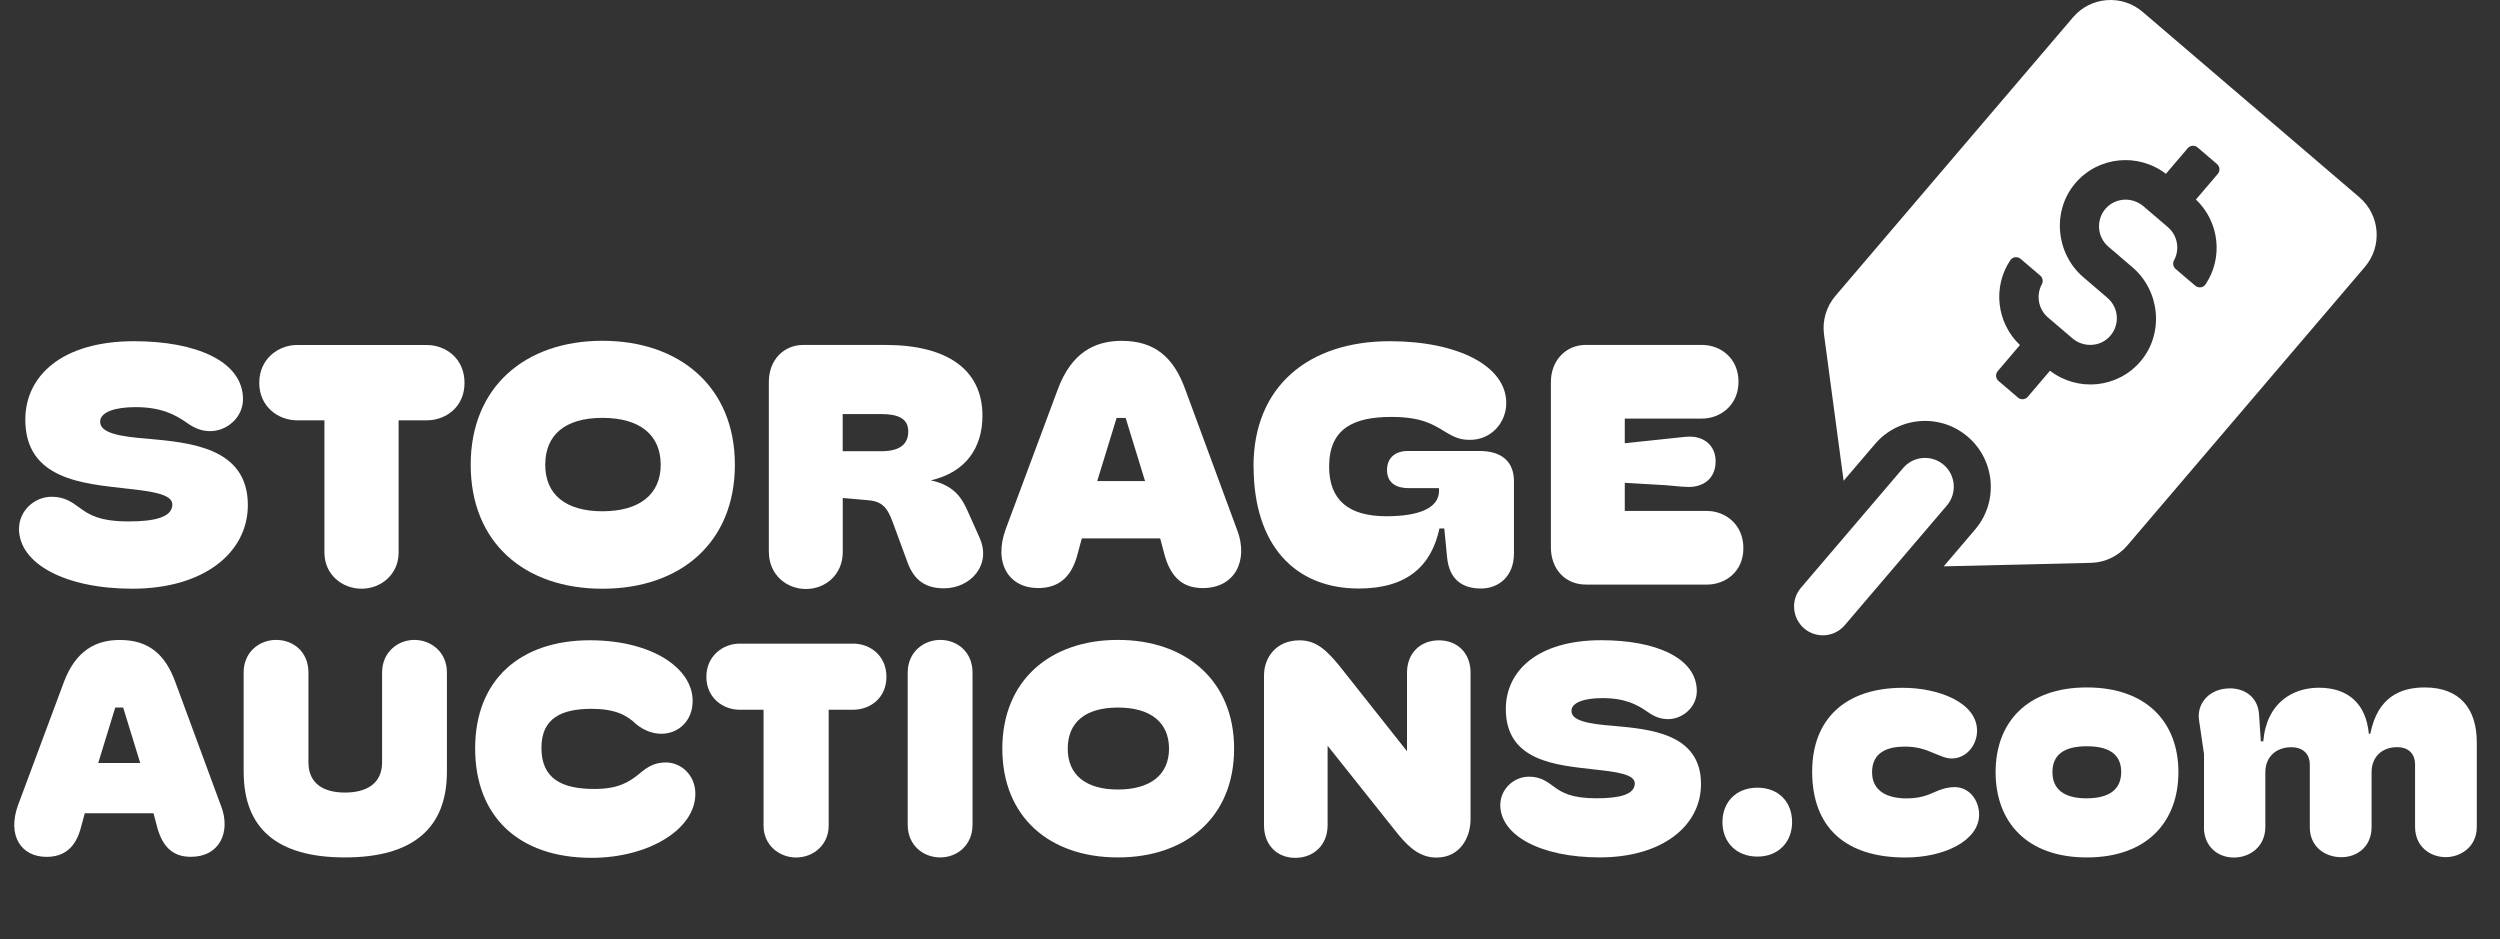 <svg width="165" height="62" viewBox="0 0 165 62" fill="none" xmlns="http://www.w3.org/2000/svg">
<rect x="0" y="0" width="165" height="62" fill="#333333" stroke="none"/>
<g clip-path="url(#clip0_4716_7597)">
<path d="M1.256 34.893C1.256 33.723 2.262 32.786 3.408 32.786C4.254 32.786 4.736 33.132 5.263 33.518C5.905 34.001 6.636 34.414 8.491 34.414C10.209 34.414 11.374 34.139 11.374 33.291C11.374 32.604 9.979 32.422 8.261 32.236C5.538 31.917 1.671 31.664 1.671 27.699C1.671 24.834 4.05 22.52 8.855 22.52C12.951 22.52 16.038 23.85 16.038 26.347C16.038 27.562 14.962 28.454 13.886 28.454C13.337 28.454 12.881 28.294 12.332 27.904C11.575 27.376 10.662 26.871 8.944 26.871C7.594 26.871 6.61 27.191 6.61 27.834C6.61 28.591 7.938 28.818 9.746 28.956C12.469 29.208 16.358 29.506 16.358 33.333C16.358 36.495 13.43 38.855 8.737 38.855C4.343 38.855 1.253 37.227 1.253 34.89L1.256 34.893Z" fill="white"/>
<path d="M21.412 36.473V27.741H19.605C18.369 27.741 17.111 26.846 17.111 25.267C17.111 23.687 18.369 22.77 19.605 22.77H28.165C29.422 22.77 30.658 23.665 30.658 25.267C30.658 26.869 29.422 27.741 28.165 27.741H26.309V36.473C26.309 37.893 25.166 38.855 23.861 38.855C22.555 38.855 21.412 37.893 21.412 36.473Z" fill="white"/>
<path d="M31.066 30.674C31.066 25.543 34.658 22.492 39.76 22.492C44.862 22.492 48.502 25.539 48.502 30.674C48.502 35.809 44.91 38.856 39.76 38.856C34.61 38.856 31.066 35.809 31.066 30.674ZM43.607 30.674C43.607 28.727 42.257 27.579 39.763 27.579C37.27 27.579 35.986 28.724 35.986 30.674C35.986 32.625 37.315 33.744 39.763 33.744C42.212 33.744 43.607 32.621 43.607 30.674Z" fill="white"/>
<path d="M50.743 36.425V25.218C50.743 23.706 51.774 22.766 53.01 22.766H58.434C62.486 22.766 64.842 24.371 64.842 27.44C64.842 29.547 63.744 31.175 61.432 31.702C63.035 32.044 63.514 32.94 63.881 33.764L64.638 35.459C65.484 37.291 64.044 38.829 62.304 38.829C61.161 38.829 60.337 38.372 59.877 37.064L58.916 34.452C58.549 33.467 58.208 33.077 57.224 33.007L55.622 32.869V36.422C55.622 37.956 54.456 38.874 53.195 38.874C51.934 38.874 50.746 37.956 50.746 36.422L50.743 36.425ZM55.618 29.781H58.16C59.351 29.781 59.945 29.346 59.945 28.473C59.945 27.6 59.236 27.328 58.16 27.328H55.618V29.781Z" fill="white"/>
<path d="M81.656 34.985C82.409 36.98 81.518 38.812 79.389 38.812C78.223 38.812 77.259 38.285 76.803 36.405L76.573 35.535H71.4L71.126 36.542C70.714 38.192 69.775 38.812 68.517 38.812C66.596 38.812 65.542 37.185 66.388 34.892L69.82 25.681C70.711 23.299 72.224 22.496 74.031 22.496C76.228 22.496 77.463 23.596 78.22 25.681L81.652 34.985H81.656ZM74.29 27.583H73.696L72.416 31.752H75.573L74.293 27.583H74.29Z" fill="white"/>
<path d="M82.731 30.769C82.731 25.474 86.394 22.52 91.725 22.52C96.211 22.52 99.413 24.147 99.413 26.599C99.413 27.907 98.408 29.029 97.035 29.029C96.415 29.029 96.074 28.914 95.387 28.502C94.564 27.997 93.807 27.517 91.818 27.517C89.324 27.517 87.722 28.297 87.722 30.794C87.722 33.017 89.024 34.072 91.499 34.072C93.628 34.072 94.975 33.544 94.975 32.399V32.217H92.961C92.159 32.217 91.543 31.875 91.543 31.024C91.543 30.174 92.137 29.765 92.916 29.765H97.654C99.142 29.765 99.921 30.497 99.921 31.76V36.527C99.921 38.062 98.89 38.842 97.747 38.842C96.511 38.842 95.643 38.247 95.505 36.757L95.323 34.877H95.004C94.477 37.33 92.9 38.842 89.672 38.842C85.484 38.842 82.738 36 82.738 30.775L82.731 30.769Z" fill="white"/>
<path d="M104.649 38.58C103.343 38.58 102.359 37.595 102.359 36.127V25.218C102.359 23.773 103.365 22.766 104.649 22.766H112.337C113.55 22.766 114.741 23.635 114.741 25.196C114.741 26.756 113.527 27.626 112.337 27.626H107.235V29.253L110.051 28.956C111.082 28.841 111.331 28.818 111.538 28.818C112.477 28.818 113.231 29.413 113.231 30.446C113.231 31.546 112.474 32.14 111.446 32.14C111.238 32.14 110.897 32.118 109.958 32.025L107.235 31.865V33.723H112.659C113.85 33.723 115.063 34.593 115.063 36.175C115.063 37.758 113.85 38.583 112.659 38.583H104.652L104.649 38.58Z" fill="white"/>
<path d="M14.592 53.192C15.256 54.941 14.471 56.55 12.603 56.55C11.578 56.55 10.735 56.086 10.333 54.439L10.132 53.675H5.595L5.356 54.561C4.995 56.009 4.171 56.553 3.067 56.553C1.381 56.553 0.458 55.127 1.199 53.116L4.21 45.033C4.992 42.942 6.317 42.238 7.903 42.238C9.832 42.238 10.914 43.204 11.578 45.033L14.589 53.196L14.592 53.192ZM8.13 46.699H7.607L6.483 50.356H9.254L8.13 46.699Z" fill="white"/>
<path d="M16.08 50.941V44.386C16.08 43.04 17.105 42.234 18.229 42.234C19.353 42.234 20.358 43.018 20.358 44.386V50.317C20.358 51.724 21.361 52.309 22.769 52.309C24.177 52.309 25.218 51.727 25.218 50.317V44.386C25.218 43.04 26.262 42.234 27.347 42.234C28.433 42.234 29.496 43.018 29.496 44.386V50.941C29.496 54.659 27.248 56.59 22.769 56.59C18.289 56.59 16.083 54.682 16.083 50.941H16.08Z" fill="white"/>
<path d="M31.36 49.394C31.36 44.832 34.371 42.258 38.93 42.258C43.007 42.258 45.715 44.087 45.715 46.258C45.715 47.604 44.751 48.429 43.646 48.429C43.084 48.429 42.481 48.208 41.979 47.786C41.357 47.182 40.555 46.782 39.048 46.782C37.082 46.782 35.734 47.386 35.734 49.356C35.734 51.428 37.12 52.071 39.227 52.071C40.753 52.071 41.456 51.668 42.2 51.066C42.761 50.584 43.224 50.322 43.946 50.322C44.949 50.322 45.894 51.147 45.894 52.393C45.894 54.747 42.781 56.617 39.048 56.617C34.189 56.617 31.36 53.842 31.36 49.401V49.394Z" fill="white"/>
<path d="M50.395 54.502V46.842H48.808C47.723 46.842 46.621 46.058 46.621 44.671C46.621 43.283 47.726 42.48 48.808 42.48H56.317C57.422 42.48 58.504 43.264 58.504 44.671C58.504 46.078 57.419 46.842 56.317 46.842H54.692V54.502C54.692 55.749 53.69 56.594 52.544 56.594C51.397 56.594 50.395 55.749 50.395 54.502Z" fill="white"/>
<path d="M59.909 54.439V44.386C59.909 43.04 60.953 42.234 62.058 42.234C63.163 42.234 64.187 43.018 64.187 44.386V54.439C64.187 55.785 63.163 56.59 62.058 56.59C60.953 56.59 59.909 55.807 59.909 54.439Z" fill="white"/>
<path d="M66.154 49.412C66.154 44.907 69.305 42.234 73.782 42.234C78.258 42.234 81.451 44.907 81.451 49.412C81.451 53.917 78.299 56.59 73.782 56.59C69.264 56.59 66.154 53.917 66.154 49.412ZM77.156 49.412C77.156 47.705 75.972 46.698 73.785 46.698C71.598 46.698 70.471 47.702 70.471 49.412C70.471 51.123 71.636 52.108 73.785 52.108C75.934 52.108 77.156 51.123 77.156 49.412Z" fill="white"/>
<path d="M83.424 54.463V44.593C83.424 43.387 84.228 42.262 85.774 42.262C86.878 42.262 87.562 42.927 88.404 43.95L92.862 49.581V44.394C92.862 43.109 93.746 42.262 94.969 42.262C96.192 42.262 97.057 43.106 97.057 44.394V54.066C97.057 55.313 96.335 56.599 94.809 56.599C93.784 56.599 93.063 56.017 92.28 55.07L87.622 49.219V54.466C87.622 55.751 86.719 56.618 85.493 56.618C84.267 56.618 83.424 55.755 83.424 54.466V54.463Z" fill="white"/>
<path d="M99.023 53.112C99.023 52.086 99.907 51.261 100.91 51.261C101.654 51.261 102.075 51.561 102.535 51.904C103.097 52.326 103.739 52.687 105.367 52.687C106.874 52.687 107.896 52.447 107.896 51.702C107.896 51.098 106.67 50.938 105.166 50.778C102.778 50.497 99.384 50.276 99.384 46.797C99.384 44.284 101.472 42.254 105.686 42.254C109.281 42.254 111.989 43.421 111.989 45.611C111.989 46.676 111.044 47.462 110.102 47.462C109.62 47.462 109.217 47.322 108.735 46.98C108.071 46.516 107.27 46.075 105.763 46.075C104.578 46.075 103.716 46.356 103.716 46.919C103.716 47.584 104.882 47.782 106.465 47.904C108.853 48.124 112.266 48.386 112.266 51.744C112.266 54.519 109.696 56.588 105.581 56.588C101.727 56.588 99.017 55.162 99.017 53.109L99.023 53.112Z" fill="white"/>
<path d="M113.682 54.262C113.682 52.954 114.566 51.988 115.99 51.988C117.414 51.988 118.279 52.954 118.279 54.262C118.279 55.569 117.376 56.535 115.99 56.535C114.604 56.535 113.682 55.589 113.682 54.262Z" fill="white"/>
<path d="M119.604 50.904C119.604 47.505 121.752 45.395 125.587 45.395C127.937 45.395 130.485 46.36 130.485 48.231C130.485 49.177 129.782 50.059 128.818 50.059C128.438 50.059 128.154 49.919 127.653 49.717C127.011 49.436 126.487 49.276 125.705 49.276C124.6 49.276 123.556 49.637 123.556 50.964C123.556 52.291 124.68 52.694 125.826 52.694C126.688 52.694 127.212 52.493 127.653 52.291C128.176 52.051 128.598 51.949 128.997 51.949C130.022 51.949 130.622 52.873 130.622 53.759C130.622 55.489 128.313 56.595 125.763 56.595C121.807 56.595 119.601 54.625 119.601 50.904H119.604Z" fill="white"/>
<path d="M131.71 50.96C131.71 47.683 133.779 45.371 137.731 45.371C141.684 45.371 143.775 47.683 143.775 50.96C143.775 54.237 141.706 56.591 137.731 56.591C133.756 56.591 131.71 54.237 131.71 50.96ZM140.001 50.96C140.001 49.815 139.238 49.253 137.731 49.253C136.224 49.253 135.461 49.815 135.461 50.96C135.461 52.105 136.244 52.69 137.709 52.69C139.175 52.69 139.998 52.127 139.998 50.96H140.001Z" fill="white"/>
<path d="M145.465 54.583V49.777L145.142 47.565C144.96 46.458 145.784 45.432 147.189 45.432C148.111 45.432 149.015 45.975 149.095 47.139L149.216 48.93H149.376C149.596 46.356 151.342 45.39 153.051 45.39C154.979 45.39 156.163 46.455 156.342 48.428H156.441C156.923 45.975 158.469 45.371 160.036 45.371C162.364 45.371 163.468 46.797 163.468 48.99V54.58C163.468 55.906 162.383 56.571 161.422 56.571C160.397 56.571 159.394 55.887 159.394 54.56V50.439C159.394 49.876 159.072 49.313 158.21 49.313C157.207 49.313 156.524 49.956 156.524 50.963V54.583C156.524 55.91 155.541 56.575 154.535 56.575C153.411 56.575 152.447 55.852 152.447 54.605V50.442C152.447 49.86 152.086 49.317 151.221 49.317C150.219 49.317 149.513 49.959 149.513 50.967V54.567C149.513 55.852 148.53 56.597 147.425 56.597C146.422 56.597 145.458 55.913 145.458 54.586L145.465 54.583Z" fill="white"/>
<path d="M128.285 30.678C127.487 29.997 126.289 30.09 125.606 30.889L118.863 38.793C118.183 39.592 118.276 40.791 119.074 41.476C119.872 42.157 121.069 42.064 121.752 41.265L128.495 33.361C129.175 32.561 129.083 31.362 128.285 30.678Z" fill="white"/>
<path d="M120.386 22.082L121.679 31.732L123.751 29.305C125.309 27.48 128.048 27.262 129.871 28.822C131.694 30.383 131.912 33.126 130.354 34.952L128.285 37.379L138 37.148C138.926 37.126 139.798 36.71 140.398 36.007L156.08 17.619C157.249 16.25 157.086 14.191 155.72 13.021L141.41 0.781C140.043 -0.389 137.987 -0.226 136.819 1.143L121.136 19.531C120.536 20.237 120.261 21.165 120.386 22.082ZM139.095 19.662L137.502 18.297C135.673 16.73 135.414 13.916 136.978 12.084C138.495 10.313 141.123 10.07 142.949 11.473L144.392 9.782C144.558 9.59 144.845 9.565 145.04 9.731L146.323 10.828C146.515 10.994 146.541 11.282 146.375 11.477L144.931 13.168C146.48 14.639 146.742 17.011 145.567 18.767C145.414 18.994 145.097 19.035 144.89 18.859L143.59 17.75C143.428 17.609 143.38 17.376 143.482 17.187C143.878 16.468 143.728 15.544 143.08 14.991L141.467 13.613C140.736 12.986 139.625 13.037 138.983 13.756C138.323 14.498 138.402 15.64 139.153 16.279L140.746 17.644C142.575 19.211 142.834 22.025 141.269 23.857C139.753 25.628 137.125 25.874 135.299 24.468L133.834 26.188C133.668 26.38 133.38 26.405 133.185 26.239L131.902 25.142C131.71 24.976 131.685 24.688 131.851 24.493L133.316 22.773C131.768 21.302 131.506 18.927 132.681 17.174C132.834 16.947 133.15 16.906 133.358 17.082L134.657 18.191C134.82 18.332 134.868 18.565 134.766 18.754C134.37 19.473 134.52 20.397 135.165 20.95L136.777 22.328C137.512 22.955 138.619 22.904 139.261 22.185C139.925 21.443 139.845 20.301 139.092 19.662H139.095Z" fill="white"/>
</g>
<defs>
<clipPath id="clip0_4716_7597">
<rect width="164" height="62" fill="white" transform="translate(0.5)"/>
</clipPath>
</defs>
</svg>
